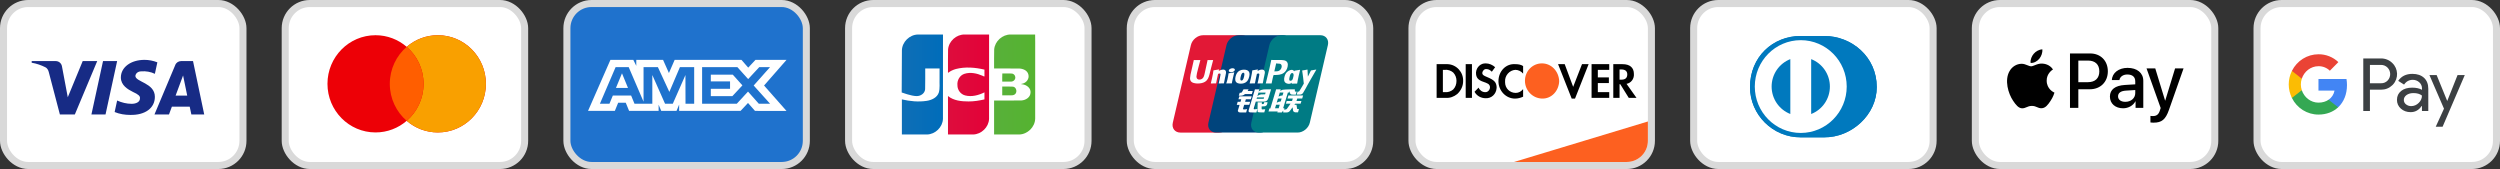 <svg xmlns="http://www.w3.org/2000/svg" fill="none" viewBox="0 0 355 24" height="24" width="355">
<rect x="0" y="0" width="355" height="24" fill="#333333" stroke="none"/>
<rect stroke="#D9D9D9" fill="white" rx="3.5" height="23" width="34" y="0.5" x="0.5"></rect>
<path fill="#172B85" d="M10.625 16.258H8.505L6.915 10.192C6.839 9.913 6.679 9.667 6.444 9.55C5.855 9.258 5.207 9.026 4.5 8.908V8.675H7.916C8.387 8.675 8.741 9.026 8.8 9.433L9.625 13.809L11.744 8.675H13.805L10.625 16.258ZM14.984 16.258H12.981L14.63 8.675H16.633L14.984 16.258ZM19.223 10.776C19.282 10.367 19.636 10.134 20.048 10.134C20.697 10.075 21.403 10.192 21.992 10.483L22.345 8.851C21.756 8.617 21.108 8.5 20.52 8.5C18.576 8.5 17.162 9.55 17.162 11.008C17.162 12.117 18.164 12.7 18.871 13.05C19.636 13.4 19.93 13.634 19.872 13.983C19.872 14.508 19.282 14.742 18.694 14.742C17.987 14.742 17.28 14.567 16.633 14.275L16.279 15.909C16.986 16.2 17.751 16.317 18.458 16.317C20.638 16.375 21.992 15.325 21.992 13.75C21.992 11.767 19.223 11.65 19.223 10.776ZM29 16.258L27.41 8.675H25.702C25.349 8.675 24.995 8.908 24.877 9.258L21.933 16.258H23.994L24.406 15.15H26.939L27.174 16.258H29ZM25.997 10.717L26.585 13.575H24.936L25.997 10.717Z" clip-rule="evenodd" fill-rule="evenodd"></path>
<rect stroke="#D9D9D9" fill="white" rx="3.5" height="23" width="34" y="0.5" x="240.5"></rect>
<path fill="#0079BE" d="M259.045 19.5C262.943 19.519 266.5 16.292 266.5 12.367C266.5 8.075 262.943 5.108 259.045 5.109H255.691C251.747 5.108 248.5 8.076 248.5 12.367C248.5 16.293 251.747 19.519 255.691 19.5H259.045Z"></path>
<path fill="white" d="M255.707 5.704C252.102 5.705 249.182 8.653 249.181 12.292C249.182 15.93 252.102 18.878 255.707 18.879C259.311 18.878 262.233 15.93 262.233 12.292C262.233 8.653 259.312 5.705 255.707 5.704ZM251.57 12.292C251.57 11.45 251.823 10.629 252.296 9.933C252.77 9.238 253.443 8.702 254.226 8.395V16.188C253.443 15.881 252.77 15.345 252.296 14.65C251.823 13.955 251.57 13.133 251.57 12.292ZM257.187 16.189V8.395C257.971 8.701 258.644 9.237 259.118 9.933C259.592 10.628 259.845 11.45 259.844 12.292C259.845 13.134 259.592 13.956 259.118 14.651C258.644 15.347 257.971 15.883 257.187 16.189Z"></path>
<path fill="#0079BE" d="M259.045 19.5C262.943 19.519 266.5 16.292 266.5 12.367C266.5 8.075 262.943 5.108 259.045 5.109H255.691C251.747 5.108 248.5 8.076 248.5 12.367C248.5 16.293 251.747 19.519 255.691 19.5H259.045Z"></path>
<path fill="white" d="M255.707 5.704C252.102 5.705 249.182 8.653 249.181 12.292C249.182 15.93 252.102 18.878 255.707 18.879C259.311 18.878 262.233 15.93 262.233 12.292C262.233 8.653 259.312 5.705 255.707 5.704ZM251.57 12.292C251.57 11.45 251.823 10.629 252.296 9.933C252.77 9.238 253.443 8.702 254.226 8.395V16.188C253.443 15.881 252.77 15.345 252.296 14.65C251.823 13.955 251.57 13.133 251.57 12.292ZM257.187 16.189V8.395C257.971 8.701 258.644 9.237 259.118 9.933C259.592 10.628 259.845 11.45 259.844 12.292C259.845 13.134 259.592 13.956 259.118 14.651C258.644 15.347 257.971 15.883 257.187 16.189Z"></path>
<rect stroke="#D9D9D9" fill="#1F72CD" rx="3.5" height="23" width="34" y="0.5" x="80.5"></rect>
<path fill="white" d="M86.681 8.5L83.5 15.747H87.308L87.78 14.591H88.859L89.332 15.747H93.523V14.865L93.897 15.747H96.065L96.439 14.846V15.747H105.157L106.217 14.621L107.209 15.747L111.687 15.756L108.496 12.144L111.687 8.5H107.279L106.247 9.605L105.285 8.5H95.802L94.987 10.37L94.154 8.5H90.353V9.352L89.931 8.5H86.681ZM99.699 9.529H104.706L106.237 11.232L107.817 9.529H109.348L107.022 12.143L109.348 14.726H107.748L106.217 13.004L104.628 14.726H99.699V9.529ZM100.936 11.555V10.606V10.605H104.059L105.422 12.123L103.999 13.649H100.936V12.613H103.667V11.555H100.936ZM87.418 9.529H89.274L91.384 14.443V9.529H93.418L95.048 13.052L96.55 9.529H98.573V14.729H97.342L97.332 10.654L95.537 14.729H94.436L92.63 10.654V14.729H90.098L89.618 13.563H87.023L86.544 14.728H85.187L87.418 9.529ZM87.466 12.486L88.321 10.409L89.175 12.486H87.466Z" clip-rule="evenodd" fill-rule="evenodd"></path>
<rect stroke="#D9D9D9" fill="white" rx="3.5" height="23" width="34" y="0.5" x="200.5"></rect>
<path fill="#FD6020" d="M215 23L234 17.25V20C234 21.657 232.657 23 231 23H215Z"></path>
<path fill="black" d="M230.394 9.111C231.439 9.111 232.014 9.594 232.014 10.508C232.066 11.206 231.596 11.797 230.969 11.905L232.38 13.893H231.282L230.08 11.958H229.976V13.893H229.087V9.111H230.394ZM229.976 11.314H230.237C230.812 11.314 231.073 11.045 231.073 10.562C231.073 10.132 230.812 9.863 230.237 9.863H229.976V11.314ZM226.003 13.893H228.512V13.087H226.892V11.797H228.46V10.991H226.892V9.917H228.512V9.111H226.003V13.893ZM223.39 12.335L222.188 9.111H221.247L223.181 14H223.652L225.585 9.111H224.645L223.39 12.335ZM212.78 11.529C212.78 12.872 213.826 14 215.132 14C215.551 14 215.916 13.893 216.282 13.731V12.657C216.021 12.979 215.655 13.194 215.237 13.194C214.401 13.194 213.721 12.549 213.721 11.69V11.582C213.669 10.723 214.348 9.97 215.185 9.917C215.603 9.917 216.021 10.132 216.282 10.454V9.379C215.969 9.165 215.551 9.111 215.185 9.111C213.826 9.003 212.78 10.132 212.78 11.529ZM211.16 10.938C210.638 10.723 210.481 10.615 210.481 10.347C210.533 10.024 210.794 9.756 211.108 9.809C211.369 9.809 211.631 9.97 211.84 10.185L212.31 9.541C211.944 9.218 211.474 9.003 211.003 9.003C210.272 8.95 209.645 9.541 209.592 10.293V10.347C209.592 10.991 209.854 11.367 210.69 11.636C210.899 11.69 211.108 11.797 211.317 11.905C211.474 12.012 211.578 12.173 211.578 12.388C211.578 12.764 211.265 13.087 210.951 13.087H210.899C210.481 13.087 210.115 12.818 209.958 12.442L209.383 13.033C209.697 13.624 210.324 13.946 210.951 13.946C211.787 14 212.467 13.355 212.519 12.496V12.335C212.467 11.69 212.206 11.367 211.16 10.938ZM208.129 13.893H209.017V9.111H208.129V13.893ZM204 9.111H205.307H205.568C206.822 9.165 207.815 10.239 207.763 11.529C207.763 12.227 207.449 12.872 206.927 13.355C206.456 13.731 205.882 13.946 205.307 13.893H204V9.111ZM205.15 13.087C205.568 13.14 206.038 12.979 206.352 12.71C206.666 12.388 206.822 11.958 206.822 11.475C206.822 11.045 206.666 10.615 206.352 10.293C206.038 10.024 205.568 9.863 205.15 9.917H204.889V13.087H205.15Z" clip-rule="evenodd" fill-rule="evenodd"></path>
<path fill="#FD6020" d="M218.948 9C217.641 9 216.544 10.075 216.544 11.471C216.544 12.815 217.589 13.943 218.948 13.997C220.307 14.05 221.352 12.922 221.404 11.525C221.352 10.128 220.307 9 218.948 9V9Z" clip-rule="evenodd" fill-rule="evenodd"></path>
<rect stroke="#D9D9D9" fill="white" rx="3.5" height="23" width="34" y="0.5" x="40.5"></rect>
<path fill="#ED0006" d="M57.75 17.157C56.558 18.185 55.013 18.806 53.324 18.806C49.555 18.806 46.5 15.715 46.5 11.903C46.5 8.091 49.555 5 53.324 5C55.013 5 56.558 5.621 57.75 6.649C58.942 5.621 60.487 5 62.176 5C65.945 5 69 8.091 69 11.903C69 15.715 65.945 18.806 62.176 18.806C60.487 18.806 58.942 18.185 57.75 17.157Z" clip-rule="evenodd" fill-rule="evenodd"></path>
<path fill="#F9A000" d="M57.75 17.157C59.217 15.891 60.148 14.007 60.148 11.903C60.148 9.799 59.217 7.915 57.75 6.649C58.942 5.621 60.487 5 62.176 5C65.945 5 69 8.091 69 11.903C69 15.715 65.945 18.806 62.176 18.806C60.487 18.806 58.942 18.185 57.75 17.157Z" clip-rule="evenodd" fill-rule="evenodd"></path>
<path fill="#FF5E00" d="M57.75 6.649C59.217 7.915 60.148 9.799 60.148 11.903C60.148 14.007 59.217 15.891 57.75 17.157C56.283 15.891 55.352 14.007 55.352 11.903C55.352 9.799 56.283 7.915 57.75 6.649Z" clip-rule="evenodd" fill-rule="evenodd"></path>
<rect stroke="#D9D9D9" fill="white" rx="3.5" height="23" width="34" y="0.5" x="320.5"></rect>
<path fill="#3C4043" d="M336.53 15.758V12.737H338.089C338.728 12.737 339.267 12.523 339.707 12.101L339.813 11.994C340.616 11.12 340.563 9.758 339.707 8.949C339.279 8.521 338.693 8.289 338.089 8.301H335.586V15.758H336.53ZM336.53 11.821V9.217H338.113C338.453 9.217 338.776 9.347 339.016 9.585C339.526 10.085 339.538 10.917 339.045 11.435C338.805 11.691 338.465 11.833 338.113 11.821H336.53ZM344.215 11.054C343.81 10.68 343.259 10.489 342.562 10.489C341.665 10.489 340.991 10.822 340.545 11.482L341.378 12.012C341.682 11.56 342.099 11.334 342.626 11.334C342.96 11.334 343.283 11.459 343.535 11.685C343.781 11.899 343.922 12.208 343.922 12.535V12.755C343.558 12.553 343.101 12.446 342.538 12.446C341.882 12.446 341.354 12.6 340.962 12.915C340.569 13.231 340.369 13.647 340.369 14.176C340.358 14.658 340.563 15.116 340.926 15.425C341.296 15.758 341.765 15.925 342.316 15.925C342.966 15.925 343.482 15.633 343.875 15.05H343.916V15.758H344.818V12.612C344.818 11.952 344.619 11.429 344.215 11.054ZM341.653 14.819C341.46 14.676 341.343 14.444 341.343 14.194C341.343 13.915 341.472 13.683 341.724 13.498C341.982 13.314 342.304 13.219 342.685 13.219C343.213 13.213 343.623 13.332 343.916 13.57C343.916 13.974 343.758 14.325 343.447 14.622C343.166 14.908 342.785 15.068 342.386 15.068C342.122 15.074 341.864 14.985 341.653 14.819ZM346.847 18L350 10.656H348.974L347.515 14.319H347.497L346.002 10.656H344.977L347.046 15.431L345.873 18H346.847Z" clip-rule="evenodd" fill-rule="evenodd"></path>
<path fill="#4285F4" d="M333.272 12.083C333.272 11.792 333.249 11.5 333.202 11.215H329.222V12.862H331.502C331.408 13.391 331.103 13.867 330.658 14.164V15.235H332.018C332.815 14.491 333.272 13.391 333.272 12.083Z"></path>
<path fill="#34A853" d="M329.222 16.27C330.359 16.27 331.32 15.889 332.018 15.235L330.658 14.164C330.277 14.426 329.791 14.575 329.222 14.575C328.12 14.575 327.188 13.819 326.854 12.809H325.453V13.915C326.168 15.36 327.628 16.27 329.222 16.27Z"></path>
<path fill="#FBBC04" d="M326.854 12.809C326.678 12.279 326.678 11.702 326.854 11.167V10.067H325.453C324.849 11.274 324.849 12.701 325.453 13.909L326.854 12.809Z"></path>
<path fill="#EA4335" d="M329.222 9.401C329.826 9.389 330.406 9.621 330.84 10.043L332.047 8.818C331.279 8.093 330.271 7.694 329.222 7.706C327.628 7.706 326.168 8.622 325.453 10.067L326.854 11.173C327.188 10.156 328.12 9.401 329.222 9.401Z"></path>
<rect stroke="#D9D9D9" fill="white" rx="3.5" height="23" width="34" y="0.5" x="280.5"></rect>
<path fill="black" d="M288.346 8.933C288.816 8.973 289.286 8.695 289.58 8.343C289.869 7.981 290.06 7.496 290.011 7C289.595 7.02 289.081 7.278 288.787 7.639C288.518 7.952 288.287 8.457 288.346 8.933ZM293.938 15.317V7.59H296.802C298.281 7.59 299.314 8.621 299.314 10.127C299.314 11.634 298.261 12.675 296.763 12.675H295.123V15.317H293.938ZM290.006 9.027C289.592 9.003 289.214 9.153 288.909 9.275C288.712 9.353 288.546 9.419 288.42 9.419C288.278 9.419 288.104 9.349 287.91 9.271C287.655 9.168 287.364 9.051 287.058 9.057C286.358 9.067 285.707 9.468 285.35 10.108C284.615 11.386 285.159 13.28 285.869 14.32C286.216 14.836 286.632 15.401 287.181 15.381C287.422 15.372 287.596 15.297 287.775 15.22C287.982 15.131 288.197 15.039 288.532 15.039C288.856 15.039 289.061 15.129 289.259 15.215C289.446 15.297 289.626 15.376 289.893 15.371C290.461 15.361 290.819 14.856 291.166 14.34C291.542 13.787 291.706 13.247 291.731 13.165L291.734 13.156C291.734 13.155 291.729 13.153 291.721 13.149C291.596 13.091 290.637 12.647 290.628 11.456C290.619 10.456 291.388 9.949 291.509 9.87L291.509 9.87C291.517 9.865 291.522 9.861 291.524 9.86C291.034 9.126 290.27 9.047 290.006 9.027ZM301.478 15.376C302.222 15.376 302.913 14.995 303.226 14.39H303.25V15.317H304.347V11.471C304.347 10.355 303.466 9.637 302.11 9.637C300.851 9.637 299.921 10.365 299.887 11.367H300.954C301.042 10.891 301.478 10.578 302.075 10.578C302.8 10.578 303.206 10.92 303.206 11.55V11.976L301.728 12.065C300.352 12.15 299.608 12.72 299.608 13.711C299.608 14.712 300.376 15.376 301.478 15.376ZM301.796 14.459C301.165 14.459 300.763 14.152 300.763 13.681C300.763 13.195 301.15 12.913 301.889 12.868L303.206 12.784V13.22C303.206 13.944 302.599 14.459 301.796 14.459ZM307.985 15.619C307.51 16.972 306.967 17.418 305.811 17.418C305.723 17.418 305.429 17.408 305.361 17.388V16.462C305.434 16.471 305.615 16.481 305.708 16.481C306.232 16.481 306.526 16.258 306.707 15.678L306.815 15.336L304.807 9.711H306.046L307.442 14.276H307.466L308.862 9.711H310.066L307.985 15.619ZM295.123 8.601H296.489C297.517 8.601 298.104 9.156 298.104 10.132C298.104 11.109 297.517 11.669 296.484 11.669H295.123V8.601Z" clip-rule="evenodd" fill-rule="evenodd"></path>
<rect stroke="#D9D9D9" fill="white" rx="3.5" height="23" width="34" y="0.5" x="160.5"></rect>
<path fill="#E21836" d="M170.828 5.002H176.344C177.113 5.002 177.592 5.629 177.413 6.402L174.845 17.427C174.664 18.197 173.893 18.825 173.122 18.825H167.607C166.838 18.825 166.358 18.197 166.538 17.427L169.107 6.402C169.286 5.629 170.057 5.002 170.828 5.002Z"></path>
<path fill="#00447C" d="M175.884 5H182.227C182.997 5 182.65 5.628 182.469 6.4L179.901 17.425C179.721 18.195 179.777 18.823 179.006 18.823H172.663C171.891 18.823 171.414 18.195 171.595 17.425L174.163 6.4C174.345 5.628 175.114 5 175.884 5Z"></path>
<path fill="#007B84" d="M181.976 5H187.492C188.263 5 188.741 5.628 188.56 6.4L185.993 17.425C185.812 18.195 185.04 18.823 184.269 18.823H178.756C177.985 18.823 177.506 18.195 177.687 17.425L180.255 6.4C180.434 5.628 181.204 5 181.976 5Z"></path>
<path fill="#FEFEFE" d="M172.268 8.533C171.701 8.539 171.533 8.533 171.48 8.521C171.459 8.618 171.076 10.384 171.075 10.386C170.993 10.743 170.933 10.997 170.729 11.162C170.614 11.257 170.479 11.303 170.322 11.303C170.071 11.303 169.924 11.179 169.9 10.942L169.895 10.86C169.895 10.86 169.971 10.382 169.971 10.379C169.971 10.379 170.373 8.77 170.445 8.558C170.449 8.545 170.45 8.539 170.451 8.533C169.669 8.54 169.53 8.533 169.521 8.521C169.516 8.538 169.496 8.638 169.496 8.638L169.086 10.451L169.051 10.605L168.983 11.108C168.983 11.257 169.012 11.379 169.07 11.482C169.257 11.809 169.79 11.858 170.092 11.858C170.48 11.858 170.845 11.775 171.091 11.624C171.519 11.372 171.63 10.977 171.73 10.626L171.776 10.446C171.776 10.446 172.19 8.775 172.261 8.558C172.263 8.545 172.264 8.539 172.268 8.533ZM173.676 9.881C173.576 9.881 173.394 9.906 173.23 9.986C173.171 10.016 173.115 10.052 173.055 10.087L173.109 9.894L173.079 9.861C172.732 9.931 172.654 9.941 172.334 9.986L172.307 10.004C172.27 10.313 172.236 10.545 172.098 11.152C172.046 11.376 171.991 11.601 171.937 11.825L171.951 11.853C172.28 11.836 172.38 11.836 172.665 11.84L172.689 11.815C172.725 11.629 172.73 11.586 172.81 11.209C172.848 11.03 172.927 10.638 172.965 10.498C173.037 10.465 173.107 10.433 173.174 10.433C173.335 10.433 173.315 10.573 173.309 10.628C173.302 10.722 173.244 11.027 173.184 11.289L173.144 11.458C173.116 11.583 173.086 11.704 173.058 11.828L173.07 11.853C173.394 11.836 173.493 11.836 173.769 11.84L173.802 11.815C173.852 11.525 173.867 11.447 173.955 11.024L174 10.83C174.087 10.45 174.13 10.257 174.065 10.1C173.995 9.924 173.829 9.881 173.676 9.881ZM175.249 10.28C175.077 10.313 174.967 10.335 174.858 10.349C174.749 10.366 174.644 10.382 174.477 10.405L174.464 10.417L174.452 10.427C174.435 10.55 174.423 10.658 174.4 10.784C174.38 10.914 174.35 11.062 174.301 11.275C174.264 11.438 174.244 11.494 174.223 11.552C174.202 11.609 174.179 11.664 174.136 11.825L174.146 11.839L174.154 11.853C174.31 11.845 174.412 11.84 174.516 11.839C174.621 11.835 174.729 11.839 174.896 11.84L174.911 11.828L174.927 11.815C174.951 11.671 174.955 11.632 174.969 11.561C174.984 11.486 175.009 11.381 175.071 11.102C175.101 10.971 175.133 10.84 175.164 10.706C175.195 10.573 175.228 10.441 175.26 10.31L175.255 10.294L175.249 10.28ZM175.252 9.743C175.096 9.65 174.821 9.68 174.636 9.807C174.452 9.932 174.431 10.11 174.587 10.203C174.741 10.293 175.017 10.266 175.2 10.138C175.384 10.01 175.407 9.834 175.252 9.743ZM176.199 11.882C176.516 11.882 176.84 11.795 177.084 11.536C177.272 11.326 177.358 11.013 177.388 10.884C177.486 10.458 177.41 10.259 177.315 10.138C177.17 9.953 176.915 9.894 176.65 9.894C176.491 9.894 176.112 9.909 175.816 10.182C175.603 10.379 175.505 10.647 175.446 10.903C175.386 11.164 175.317 11.634 175.749 11.809C175.883 11.866 176.075 11.882 176.199 11.882ZM176.174 10.922C176.247 10.599 176.333 10.328 176.553 10.328C176.726 10.328 176.738 10.53 176.662 10.854C176.648 10.926 176.585 11.193 176.5 11.307C176.44 11.391 176.37 11.442 176.292 11.442C176.269 11.442 176.132 11.442 176.13 11.238C176.128 11.137 176.149 11.034 176.174 10.922ZM178.18 11.84L178.205 11.815C178.24 11.629 178.245 11.585 178.323 11.209C178.362 11.031 178.442 10.638 178.48 10.499C178.552 10.465 178.621 10.433 178.69 10.433C178.849 10.433 178.83 10.572 178.824 10.628C178.818 10.722 178.759 11.027 178.699 11.289L178.661 11.458C178.632 11.583 178.6 11.704 178.573 11.828L178.585 11.853C178.91 11.836 179.005 11.836 179.283 11.84L179.317 11.815C179.366 11.525 179.379 11.447 179.47 11.024L179.514 10.83C179.601 10.45 179.645 10.257 179.58 10.1C179.509 9.924 179.342 9.881 179.191 9.881C179.091 9.881 178.908 9.906 178.745 9.986C178.687 10.017 178.628 10.052 178.571 10.087L178.621 9.894L178.594 9.861C178.247 9.931 178.168 9.941 177.847 9.986L177.823 10.004C177.784 10.313 177.752 10.545 177.614 11.152C177.562 11.376 177.507 11.601 177.452 11.825L177.467 11.853C177.796 11.836 177.895 11.836 178.18 11.84ZM180.568 11.853C180.589 11.753 180.71 11.162 180.711 11.162C180.711 11.162 180.815 10.728 180.821 10.712C180.821 10.712 180.853 10.667 180.886 10.649H180.934C181.385 10.649 181.895 10.649 182.295 10.355C182.567 10.153 182.753 9.856 182.836 9.494C182.857 9.405 182.873 9.3 182.873 9.194C182.873 9.055 182.845 8.918 182.765 8.811C182.561 8.526 182.155 8.521 181.687 8.519C181.685 8.519 181.456 8.521 181.456 8.521C180.856 8.528 180.616 8.526 180.517 8.514C180.508 8.558 180.493 8.635 180.493 8.635C180.493 8.635 180.278 9.631 180.278 9.633C180.278 9.633 179.764 11.749 179.74 11.849C180.263 11.843 180.478 11.843 180.568 11.853ZM180.966 10.084C180.966 10.084 181.195 9.09 181.194 9.094L181.201 9.043L181.204 9.004L181.296 9.014C181.296 9.014 181.767 9.054 181.778 9.055C181.964 9.127 182.04 9.313 181.987 9.555C181.938 9.776 181.794 9.962 181.61 10.052C181.458 10.128 181.272 10.134 181.081 10.134H180.957L180.966 10.084ZM182.388 10.941C182.328 11.198 182.259 11.668 182.689 11.836C182.826 11.894 182.949 11.911 183.074 11.905C183.206 11.898 183.328 11.832 183.441 11.736C183.431 11.776 183.421 11.815 183.41 11.854L183.43 11.879C183.739 11.866 183.835 11.866 184.17 11.869L184.201 11.845C184.25 11.558 184.296 11.278 184.423 10.728C184.485 10.464 184.547 10.203 184.61 9.941L184.6 9.912C184.254 9.976 184.162 9.99 183.829 10.037L183.804 10.057C183.8 10.084 183.797 10.11 183.794 10.136C183.742 10.052 183.667 9.981 183.551 9.936C183.403 9.878 183.055 9.953 182.757 10.225C182.547 10.419 182.446 10.685 182.388 10.941ZM183.115 10.956C183.189 10.639 183.274 10.371 183.495 10.371C183.634 10.371 183.708 10.5 183.693 10.719C183.681 10.774 183.668 10.831 183.653 10.897C183.631 10.991 183.607 11.084 183.584 11.178C183.56 11.242 183.533 11.302 183.502 11.342C183.446 11.423 183.311 11.473 183.233 11.473C183.211 11.473 183.075 11.473 183.07 11.272C183.069 11.172 183.09 11.069 183.115 10.956ZM186.911 9.909L186.884 9.879C186.541 9.948 186.48 9.959 186.165 10.002L186.142 10.025C186.141 10.028 186.14 10.034 186.138 10.04L186.137 10.034C185.903 10.575 185.91 10.458 185.719 10.883C185.718 10.864 185.718 10.852 185.717 10.831L185.669 9.909L185.639 9.879C185.281 9.948 185.272 9.959 184.941 10.002L184.915 10.025C184.911 10.036 184.911 10.048 184.909 10.061L184.911 10.066C184.953 10.277 184.943 10.23 184.984 10.564C185.004 10.728 185.03 10.893 185.049 11.055C185.082 11.326 185.1 11.459 185.14 11.872C184.916 12.242 184.863 12.381 184.648 12.705L184.649 12.709L184.498 12.948C184.48 12.974 184.464 12.991 184.442 12.998C184.418 13.01 184.387 13.012 184.343 13.012H184.259L184.134 13.428L184.563 13.435C184.814 13.434 184.972 13.317 185.057 13.159L185.327 12.697H185.323L185.351 12.664C185.532 12.274 186.911 9.909 186.911 9.909ZM182.388 15.365H182.207L182.879 13.14H183.103L183.173 12.911L183.18 13.166C183.172 13.323 183.296 13.463 183.622 13.44H183.998L184.128 13.011H183.986C183.905 13.011 183.867 12.991 183.872 12.947L183.865 12.687H183.167V12.689C182.942 12.694 182.269 12.71 182.132 12.747C181.967 12.789 181.793 12.914 181.793 12.914L181.862 12.685H181.209L181.073 13.14L180.392 15.399H180.259L180.13 15.825H181.429L181.385 15.966H182.026L182.068 15.825H182.248L182.388 15.365ZM181.855 13.592C181.751 13.621 181.557 13.709 181.557 13.709L181.729 13.14H182.248L182.123 13.555C182.123 13.555 181.963 13.564 181.855 13.592ZM181.865 14.405C181.865 14.405 181.703 14.425 181.595 14.449C181.49 14.481 181.292 14.582 181.292 14.582L181.471 13.99H181.991L181.865 14.405ZM181.575 15.37H181.055L181.206 14.871H181.724L181.575 15.37ZM182.827 13.99H183.576L183.469 14.339H182.709L182.595 14.72H183.26L182.757 15.429C182.721 15.481 182.69 15.499 182.655 15.514C182.62 15.532 182.573 15.553 182.52 15.553H182.335L182.209 15.97H182.691C182.942 15.97 183.09 15.856 183.199 15.707L183.544 15.235L183.618 15.714C183.634 15.804 183.698 15.856 183.742 15.877C183.79 15.901 183.84 15.942 183.91 15.949C183.986 15.952 184.041 15.954 184.077 15.954H184.314L184.456 15.487H184.363C184.309 15.487 184.217 15.478 184.201 15.461C184.185 15.441 184.185 15.409 184.177 15.361L184.101 14.881H183.794L183.929 14.72H184.687L184.803 14.339H184.101L184.211 13.99H184.91L185.04 13.56H182.955L182.827 13.99ZM176.498 15.468L176.673 14.886H177.391L177.523 14.453H176.803L176.913 14.095H177.616L177.747 13.676H175.987L175.86 14.095H176.259L176.153 14.453H175.752L175.619 14.893H176.019L175.786 15.663C175.754 15.765 175.8 15.804 175.83 15.851C175.86 15.897 175.89 15.928 175.958 15.945C176.029 15.961 176.077 15.97 176.143 15.97H176.953L177.097 15.491L176.738 15.54C176.669 15.54 176.477 15.532 176.498 15.468ZM176.58 12.682L176.398 13.011C176.359 13.083 176.324 13.128 176.292 13.149C176.264 13.166 176.209 13.173 176.129 13.173H176.034L175.907 13.594H176.223C176.375 13.594 176.491 13.539 176.547 13.511C176.607 13.479 176.623 13.497 176.669 13.453L176.775 13.36H177.761L177.892 12.922H177.17L177.296 12.682H176.58ZM178.035 15.476C178.019 15.452 178.031 15.409 178.056 15.32L178.326 14.429H179.284C179.424 14.427 179.525 14.425 179.59 14.42C179.661 14.413 179.737 14.388 179.821 14.343C179.907 14.295 179.951 14.245 179.988 14.188C180.03 14.131 180.097 14.006 180.154 13.813L180.493 12.685L179.498 12.691C179.498 12.691 179.192 12.736 179.057 12.786C178.921 12.841 178.726 12.997 178.726 12.997L178.816 12.687H178.202L177.342 15.54C177.311 15.651 177.291 15.731 177.286 15.78C177.284 15.832 177.352 15.883 177.395 15.922C177.447 15.961 177.523 15.954 177.596 15.961C177.673 15.966 177.782 15.97 177.932 15.97H178.405L178.549 15.481L178.127 15.521C178.082 15.521 178.049 15.496 178.035 15.476ZM178.5 13.826H179.506L179.442 14.027C179.433 14.032 179.412 14.017 179.309 14.029H178.438L178.5 13.826ZM178.701 13.154H179.716L179.643 13.395C179.643 13.395 179.165 13.391 179.088 13.405C178.751 13.463 178.554 13.643 178.554 13.643L178.701 13.154ZM179.465 14.699C179.457 14.729 179.443 14.747 179.425 14.761C179.404 14.774 179.371 14.779 179.322 14.779H179.179L179.187 14.534H178.59L178.566 15.729C178.565 15.815 178.574 15.865 178.637 15.905C178.7 15.954 178.894 15.961 179.156 15.961H179.529L179.664 15.514L179.339 15.532L179.231 15.538C179.216 15.532 179.202 15.526 179.186 15.51C179.172 15.497 179.149 15.505 179.153 15.419L179.156 15.113L179.497 15.098C179.681 15.098 179.76 15.039 179.827 14.981C179.891 14.927 179.912 14.864 179.936 14.779L179.994 14.508H179.525L179.465 14.699Z"></path>
<rect stroke="#D9D9D9" fill="white" rx="3.5" height="23" width="34" y="0.5" x="120.5"></rect>
<path fill="url(#paint0_linear_550_1717)" d="M142.318 12.287C142.832 12.299 143.348 12.265 143.86 12.305C144.378 12.402 144.503 13.186 144.043 13.443C143.729 13.612 143.356 13.506 143.015 13.536H142.318V12.287ZM144.157 10.874C144.271 11.277 143.883 11.639 143.495 11.583H142.318C142.326 11.204 142.302 10.791 142.33 10.431C142.802 10.444 143.277 10.404 143.746 10.452C143.947 10.503 144.116 10.668 144.157 10.874ZM146.989 4.9C147.011 5.67 146.992 6.48 146.998 7.265C146.997 10.456 147.002 13.647 146.996 16.838C146.975 18.034 145.915 19.073 144.728 19.097C143.539 19.102 142.35 19.098 141.161 19.099V14.275C142.456 14.268 143.752 14.289 145.047 14.265C145.648 14.227 146.306 13.831 146.334 13.17C146.405 12.506 145.779 12.046 145.185 11.974C144.956 11.968 144.963 11.907 145.185 11.881C145.751 11.758 146.197 11.172 146.03 10.584C145.888 9.966 145.205 9.727 144.637 9.728C143.478 9.72 142.32 9.727 141.161 9.725C141.169 8.824 141.146 7.923 141.174 7.023C141.265 5.848 142.352 4.88 143.523 4.901C144.678 4.901 145.834 4.901 146.989 4.901V4.9Z"></path>
<path fill="url(#paint1_linear_550_1717)" d="M128.071 7.144C128.1 5.95 129.165 4.92 130.351 4.902C131.535 4.899 132.72 4.902 133.904 4.901C133.901 8.896 133.911 12.891 133.899 16.886C133.854 18.066 132.801 19.077 131.628 19.098C130.441 19.102 129.254 19.098 128.067 19.099V14.113C129.22 14.385 130.429 14.501 131.605 14.32C132.308 14.207 133.077 13.862 133.315 13.133C133.49 12.509 133.391 11.852 133.418 11.212V9.725H131.382C131.373 10.709 131.401 11.694 131.368 12.676C131.313 13.28 130.715 13.663 130.146 13.643C129.439 13.65 128.04 13.131 128.04 13.131C128.037 11.288 128.061 8.981 128.071 7.145V7.144Z"></path>
<path fill="url(#paint2_linear_550_1717)" d="M134.663 10.325C134.556 10.347 134.642 9.96 134.614 9.813C134.622 8.883 134.599 7.952 134.627 7.023C134.718 5.844 135.813 4.873 136.989 4.901H140.451C140.448 8.896 140.458 12.891 140.446 16.886C140.401 18.066 139.348 19.077 138.175 19.098C136.988 19.102 135.801 19.098 134.614 19.099V13.636C135.425 14.3 136.526 14.404 137.536 14.406C138.297 14.405 139.054 14.288 139.793 14.113V13.112C138.96 13.527 137.981 13.791 137.057 13.552C136.413 13.392 135.946 12.769 135.956 12.104C135.881 11.413 136.287 10.683 136.966 10.477C137.81 10.213 138.729 10.415 139.52 10.758C139.689 10.847 139.861 10.957 139.793 10.674V9.887C138.471 9.573 137.064 9.457 135.735 9.799C135.35 9.908 134.976 10.072 134.663 10.325V10.325Z"></path>
<defs>
<linearGradient gradientUnits="userSpaceOnUse" y2="11.696" x2="146.962" y1="11.696" x1="141.121" id="paint0_linear_550_1717">
<stop stop-color="#58B03A"></stop>
<stop stop-color="#55B330" offset="1"></stop>
</linearGradient>
<linearGradient gradientUnits="userSpaceOnUse" y2="12.136" x2="133.809" y1="12.136" x1="127.943" id="paint1_linear_550_1717">
<stop stop-color="#0F6EB6"></stop>
<stop stop-color="#006DBA" offset="1"></stop>
</linearGradient>
<linearGradient gradientUnits="userSpaceOnUse" y2="11.834" x2="140.45" y1="11.834" x1="134.606" id="paint2_linear_550_1717">
<stop stop-color="#DE0D3D"></stop>
<stop stop-color="#E30138" offset="1"></stop>
</linearGradient>
</defs>
</svg>
